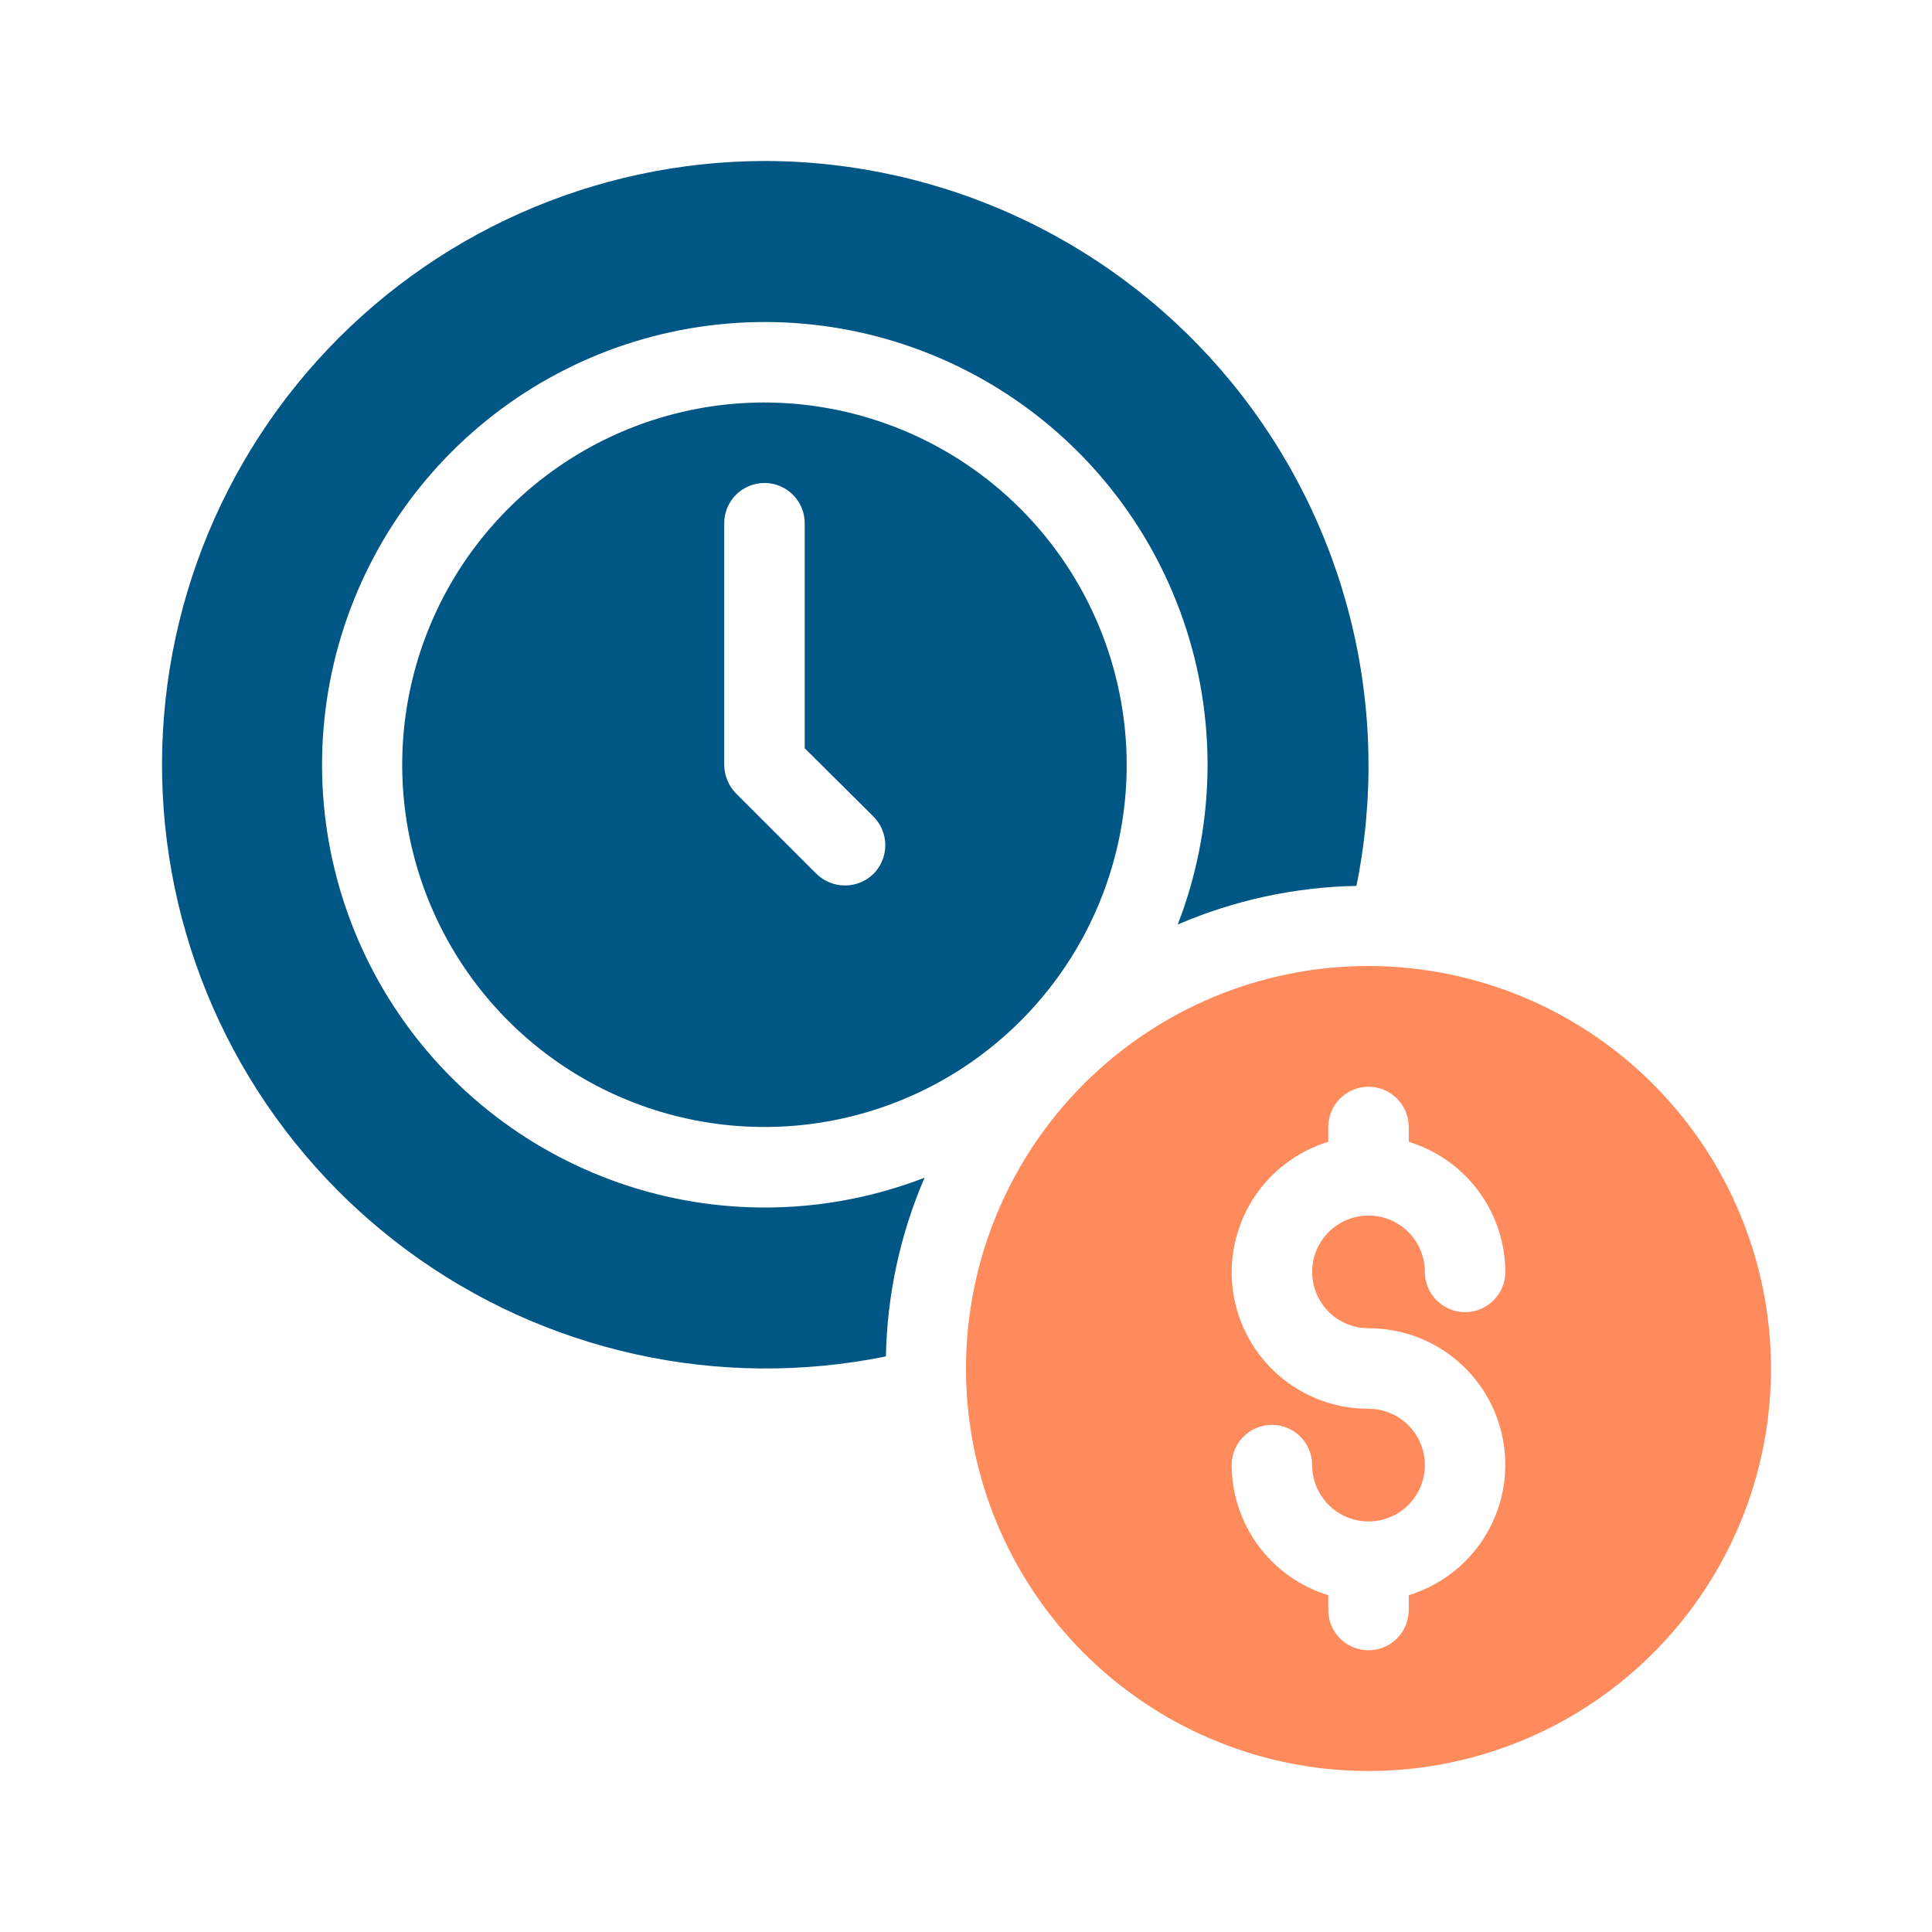 <svg xmlns="http://www.w3.org/2000/svg" width="400" height="400" viewBox="0 0 400 400" fill="none"><path d="M283.333 200C266.852 200 250.74 204.887 237.036 214.044C223.332 223.201 212.651 236.216 206.343 251.443C200.036 266.67 198.386 283.426 201.601 299.591C204.817 315.756 212.753 330.605 224.408 342.259C236.062 353.913 250.911 361.85 267.076 365.065C283.241 368.281 299.997 366.631 315.224 360.323C330.451 354.016 343.466 343.335 352.623 329.631C361.779 315.927 366.667 299.815 366.667 283.333C366.642 261.239 357.855 240.057 342.232 224.435C326.609 208.812 305.427 200.024 283.333 200ZM283.333 275C290.109 274.981 296.666 277.399 301.808 281.811C306.95 286.224 310.335 292.338 311.345 299.038C312.356 305.738 310.924 312.578 307.312 318.311C303.699 324.043 298.147 328.287 291.667 330.267V333.333C291.667 335.543 290.789 337.663 289.226 339.226C287.663 340.789 285.544 341.667 283.333 341.667C281.123 341.667 279.004 340.789 277.441 339.226C275.878 337.663 275 335.543 275 333.333V330.267C269.228 328.5 264.173 324.933 260.574 320.087C256.976 315.24 255.022 309.37 255 303.333C255 301.123 255.878 299.004 257.441 297.441C259.004 295.878 261.123 295 263.333 295C265.544 295 267.663 295.878 269.226 297.441C270.789 299.004 271.667 301.123 271.667 303.333C271.667 305.641 272.351 307.896 273.633 309.815C274.915 311.734 276.737 313.229 278.869 314.112C281.001 314.995 283.346 315.226 285.609 314.776C287.873 314.326 289.951 313.215 291.583 311.583C293.215 309.951 294.326 307.873 294.776 305.609C295.226 303.346 294.995 301.001 294.112 298.869C293.229 296.737 291.734 294.915 289.815 293.633C287.896 292.351 285.641 291.667 283.333 291.667C276.558 291.685 270.001 289.268 264.859 284.855C259.717 280.443 256.332 274.329 255.322 267.629C254.311 260.929 255.743 254.089 259.355 248.356C262.968 242.623 268.52 238.38 275 236.4V233.333C275 231.123 275.878 229.004 277.441 227.441C279.004 225.878 281.123 225 283.333 225C285.544 225 287.663 225.878 289.226 227.441C290.789 229.004 291.667 231.123 291.667 233.333V236.4C297.439 238.167 302.494 241.734 306.093 246.58C309.691 251.426 311.645 257.297 311.667 263.333C311.667 265.543 310.789 267.663 309.226 269.226C307.663 270.789 305.544 271.667 303.333 271.667C301.123 271.667 299.004 270.789 297.441 269.226C295.878 267.663 295 265.543 295 263.333C295 261.026 294.316 258.77 293.034 256.852C291.752 254.933 289.93 253.438 287.798 252.555C285.666 251.672 283.32 251.441 281.057 251.891C278.794 252.341 276.715 253.452 275.084 255.084C273.452 256.715 272.341 258.794 271.891 261.057C271.441 263.32 271.672 265.666 272.555 267.798C273.438 269.93 274.933 271.752 276.852 273.034C278.77 274.316 281.026 275 283.333 275Z" fill="#FF8A5B"></path><path d="M158.273 83.33C143.44 83.33 128.939 87.728 116.606 95.969C104.272 104.21 94.659 115.924 88.983 129.628C83.306 143.333 81.821 158.413 84.715 172.961C87.609 187.51 94.751 200.874 105.24 211.363C115.729 221.852 129.093 228.995 143.642 231.888C158.19 234.782 173.27 233.297 186.975 227.621C200.679 221.944 212.393 212.331 220.634 199.997C228.875 187.664 233.273 173.163 233.273 158.33C233.243 138.448 225.331 119.389 211.272 105.331C197.214 91.272 178.155 83.36 158.273 83.33ZM180.857 180.913C179.277 182.462 177.153 183.33 174.94 183.33C172.728 183.33 170.603 182.462 169.023 180.913L152.357 164.246C150.822 162.657 149.957 160.539 149.94 158.33V108.33C149.94 106.119 150.818 104 152.381 102.437C153.944 100.874 156.063 99.996 158.273 99.996C160.484 99.996 162.603 100.874 164.166 102.437C165.729 104 166.607 106.119 166.607 108.33V154.913L180.857 169.08C182.418 170.653 183.294 172.78 183.294 174.996C183.294 177.213 182.418 179.34 180.857 180.913Z" fill="#005785"></path><path d="M158.337 33.33C140.877 33.359 123.616 37.046 107.667 44.153C91.719 51.26 77.436 61.63 65.739 74.593C54.043 87.557 45.192 102.828 39.757 119.421C34.322 136.014 32.423 153.562 34.184 170.933C35.944 188.305 41.325 205.115 49.978 220.28C58.632 235.446 70.367 248.63 84.427 258.983C98.486 269.337 114.559 276.63 131.61 280.392C148.66 284.155 166.309 284.304 183.421 280.83C183.661 268.094 186.378 255.527 191.421 243.83C171.815 251.415 150.197 252.031 130.191 245.574C110.185 239.117 93.006 225.98 81.533 208.364C70.061 190.748 64.991 169.725 67.175 148.816C69.359 127.907 78.663 108.385 93.528 93.52C108.393 78.655 127.915 69.351 148.824 67.167C169.732 64.984 190.756 70.053 208.372 81.525C225.988 92.998 239.125 110.177 245.582 130.183C252.038 150.189 251.423 171.807 243.837 191.413C255.535 186.37 268.102 183.653 280.837 183.413C284.523 165.248 284.129 146.491 279.683 128.496C275.238 110.502 266.852 93.719 255.132 79.359C243.411 65 228.649 53.422 211.91 45.462C195.171 37.502 176.873 33.358 158.337 33.33Z" fill="#005785"></path></svg>